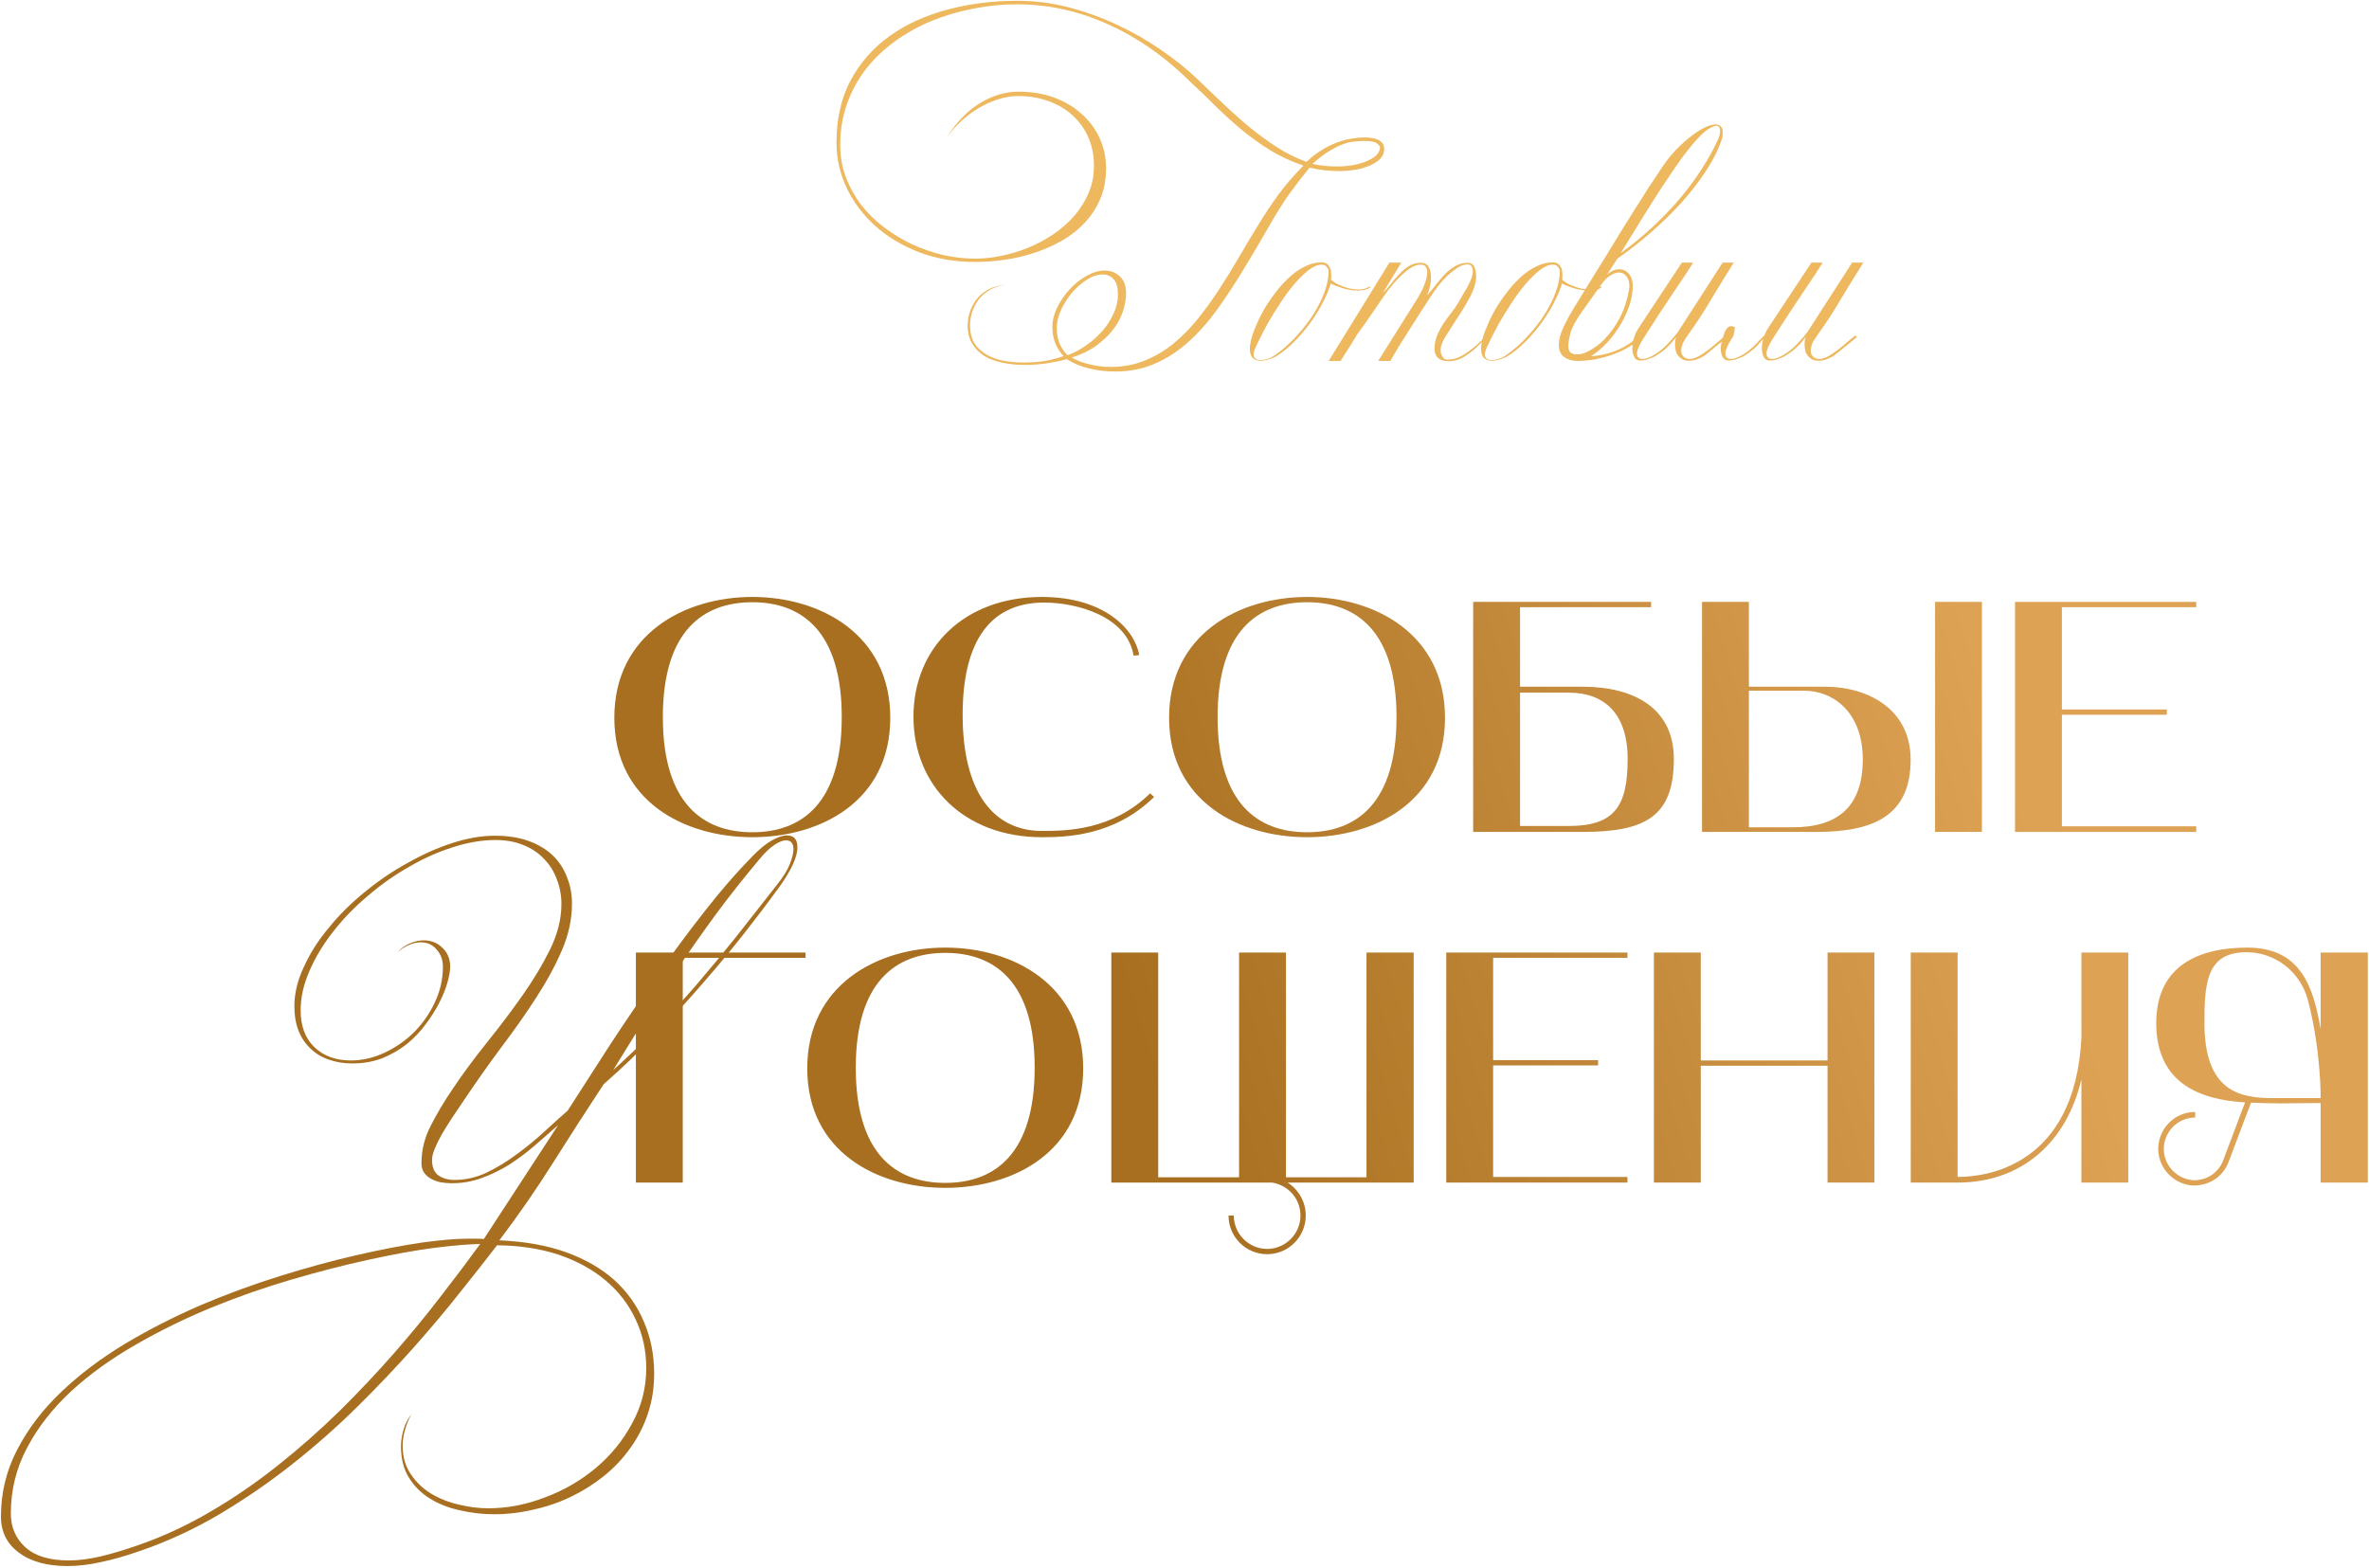 <?xml version="1.0" encoding="UTF-8"?> <svg xmlns="http://www.w3.org/2000/svg" width="689" height="456" viewBox="0 0 689 456" fill="none"> <path d="M178.672 208.784C178.672 184.592 198.928 173.648 218.8 173.648C238.672 173.648 258.928 184.592 258.928 208.784C258.928 233.072 238.672 243.536 218.8 243.536C199.024 243.536 178.672 233.072 178.672 208.784ZM218.8 175.184C204.4 175.184 192.784 183.632 192.784 208.592C192.784 233.648 204.4 242.096 218.8 242.096C233.2 242.096 244.816 233.648 244.816 208.592C244.816 183.632 233.2 175.184 218.8 175.184Z" fill="url(#paint0_linear_454_113)"></path> <path d="M303.016 243.536C280.456 243.536 265.672 228.56 265.672 208.496C265.672 188.432 280.456 173.648 303.016 173.648C321.064 173.648 329.992 182.96 331.336 190.544L329.704 190.736C327.784 179.12 312.904 175.28 303.688 175.28C286.792 175.28 279.976 188.24 279.976 207.92C279.976 230.096 288.712 241.712 303.016 241.712C310.024 241.712 323.464 241.616 334.504 230.768L335.656 231.824C324.136 243.152 310.216 243.536 303.016 243.536Z" fill="url(#paint1_linear_454_113)"></path> <path d="M340.016 208.784C340.016 184.592 360.272 173.648 380.144 173.648C400.016 173.648 420.272 184.592 420.272 208.784C420.272 233.072 400.016 243.536 380.144 243.536C360.368 243.536 340.016 233.072 340.016 208.784ZM380.144 175.184C365.744 175.184 354.128 183.632 354.128 208.592C354.128 233.648 365.744 242.096 380.144 242.096C394.544 242.096 406.16 233.648 406.16 208.592C406.16 183.632 394.544 175.184 380.144 175.184Z" fill="url(#paint2_linear_454_113)"></path> <path d="M428.456 242V175.088H480.2V176.624H442.088V199.76H460.328C475.208 199.76 486.824 206 486.824 220.784C486.824 237.488 478.568 242 460.328 242H428.456ZM442.088 240.272H456.296C469.64 240.272 473.384 234.416 473.384 220.784C473.384 207.248 466.28 201.488 456.296 201.488H442.088V240.272Z" fill="url(#paint3_linear_454_113)"></path> <path d="M495.018 242V175.088H508.65V199.76H530.826C543.018 199.76 555.69 206.096 555.69 220.976C555.69 237.584 544.458 242 528.234 242C517.194 242 506.154 242 495.018 242ZM508.65 240.656H521.418C534.762 240.656 541.77 234.416 541.77 220.88C541.77 207.248 533.226 200.912 524.682 200.912H508.65V240.656ZM576.426 242H562.794V175.088H576.426V242Z" fill="url(#paint4_linear_454_113)"></path> <path d="M586.049 242V175.088H638.753V176.624H599.681V206.384H630.209V207.92H599.681V240.368H638.753V242H586.049Z" fill="url(#paint5_linear_454_113)"></path> <path d="M231.921 246.464C231.921 249.28 230.129 253.184 226.545 258.176C223.665 262.144 220.369 266.496 216.657 271.232C213.009 275.904 209.009 280.736 204.657 285.728C200.369 290.72 195.761 295.744 190.833 300.8C185.969 305.856 180.881 310.72 175.569 315.392C170.513 323.072 165.585 330.72 160.785 338.336C155.985 345.952 150.801 353.44 145.233 360.8C152.593 361.12 159.057 362.272 164.625 364.256C170.257 366.304 174.961 369.024 178.737 372.416C182.513 375.872 185.361 379.904 187.281 384.512C189.265 389.12 190.257 394.144 190.257 399.584C190.257 403.744 189.649 407.616 188.433 411.2C187.217 414.848 185.521 418.176 183.345 421.184C181.169 424.256 178.609 426.976 175.665 429.344C172.721 431.712 169.521 433.728 166.065 435.392C162.609 437.056 158.961 438.304 155.121 439.136C151.345 440.032 147.537 440.48 143.697 440.48C140.305 440.48 136.977 440.096 133.713 439.328C130.449 438.624 127.537 437.472 124.977 435.872C122.481 434.336 120.465 432.32 118.929 429.824C117.393 427.328 116.625 424.32 116.625 420.8C116.625 419.136 116.881 417.472 117.393 415.808C117.841 414.208 118.609 412.736 119.697 411.392C118.801 412.928 118.161 414.464 117.777 416C117.329 417.536 117.105 419.04 117.105 420.512C117.105 423.776 117.905 426.56 119.505 428.864C121.041 431.168 123.025 433.056 125.457 434.528C127.953 436 130.641 437.056 133.521 437.696C136.465 438.4 139.281 438.752 141.969 438.752C147.537 438.752 153.041 437.696 158.481 435.584C163.985 433.536 168.913 430.688 173.265 427.04C177.617 423.392 181.137 419.072 183.825 414.08C186.577 409.088 187.953 403.712 187.953 397.952C187.953 392.768 186.897 388 184.785 383.648C182.737 379.296 179.793 375.52 175.953 372.32C172.177 369.184 167.633 366.72 162.321 364.928C157.009 363.2 151.089 362.304 144.561 362.24C141.617 366.08 138.097 370.56 134.001 375.68C129.969 380.8 125.457 386.176 120.465 391.808C115.409 397.504 109.937 403.264 104.049 409.088C98.097 414.976 91.761 420.576 85.041 425.888C78.321 431.2 71.249 436.064 63.825 440.48C56.337 444.896 48.561 448.48 40.497 451.232C36.465 452.64 32.753 453.696 29.361 454.4C25.905 455.168 22.673 455.552 19.665 455.552C13.649 455.552 8.913 454.24 5.457 451.616C2.001 449.056 0.273 445.568 0.273 441.152C0.273 434.176 1.873 427.648 5.073 421.568C8.209 415.552 12.465 409.984 17.841 404.864C23.153 399.808 29.297 395.168 36.273 390.944C43.249 386.784 50.577 383.04 58.257 379.712C65.937 376.448 73.681 373.6 81.489 371.168C89.297 368.736 96.689 366.72 103.665 365.12C110.641 363.52 116.945 362.304 122.577 361.472C128.209 360.704 132.689 360.32 136.017 360.32C136.849 360.32 137.649 360.32 138.417 360.32C139.185 360.32 139.953 360.352 140.721 360.416L162.321 327.296C160.145 329.216 157.873 331.2 155.505 333.248C153.201 335.232 150.769 337.056 148.209 338.72C145.649 340.32 142.961 341.632 140.145 342.656C137.393 343.68 134.481 344.192 131.409 344.192C130.257 344.192 129.137 344.096 128.049 343.904C127.025 343.648 126.097 343.296 125.265 342.848C124.497 342.4 123.857 341.824 123.345 341.12C122.833 340.352 122.577 339.456 122.577 338.432C122.577 334.592 123.473 330.944 125.265 327.488C127.057 323.968 129.169 320.416 131.601 316.832C134.609 312.352 137.937 307.84 141.585 303.296C145.297 298.688 148.753 294.112 151.953 289.568C155.153 285.024 157.841 280.544 160.017 276.128C162.193 271.648 163.281 267.264 163.281 262.976C163.281 260.416 162.833 258.016 161.937 255.776C161.105 253.472 159.857 251.488 158.193 249.824C156.593 248.096 154.577 246.752 152.145 245.792C149.777 244.832 147.089 244.352 144.081 244.352C140.177 244.352 136.049 245.056 131.697 246.464C127.409 247.808 123.185 249.696 119.025 252.128C114.801 254.496 110.801 257.312 107.025 260.576C103.185 263.776 99.825 267.232 96.945 270.944C94.065 274.592 91.761 278.4 90.033 282.368C88.305 286.272 87.441 290.112 87.441 293.888C87.441 298.496 88.785 302.08 91.473 304.64C94.161 307.2 97.681 308.48 102.033 308.48C105.297 308.48 108.529 307.744 111.729 306.272C114.929 304.8 117.809 302.816 120.369 300.32C122.865 297.824 124.881 294.944 126.417 291.68C128.017 288.352 128.817 284.864 128.817 281.216C128.817 279.232 128.209 277.568 126.993 276.224C125.841 274.816 124.305 274.112 122.385 274.112C120.209 274.112 117.937 275.072 115.569 276.992C116.849 275.712 118.161 274.816 119.505 274.304C120.785 273.792 122.033 273.536 123.249 273.536C125.425 273.536 127.249 274.272 128.721 275.744C130.193 277.152 130.929 278.976 130.929 281.216C130.929 282.368 130.673 283.872 130.161 285.728C129.649 287.584 128.849 289.568 127.761 291.68C126.737 293.728 125.425 295.808 123.825 297.92C122.289 300.032 120.465 301.952 118.353 303.68C116.241 305.344 113.873 306.72 111.249 307.808C108.561 308.832 105.649 309.344 102.513 309.344C100.081 309.344 97.841 308.992 95.793 308.288C93.681 307.584 91.889 306.528 90.417 305.12C88.881 303.712 87.697 301.984 86.865 299.936C86.033 297.824 85.617 295.424 85.617 292.736C85.617 288.96 86.545 285.12 88.401 281.216C90.193 277.248 92.625 273.44 95.697 269.792C98.705 266.08 102.193 262.624 106.161 259.424C110.129 256.16 114.289 253.344 118.641 250.976C122.929 248.544 127.249 246.624 131.601 245.216C135.953 243.808 140.049 243.104 143.889 243.104C147.665 243.104 150.961 243.616 153.777 244.64C156.593 245.664 158.929 247.072 160.785 248.864C162.641 250.656 164.017 252.768 164.913 255.2C165.873 257.568 166.353 260.128 166.353 262.88C166.353 267.36 165.393 271.84 163.473 276.32C161.553 280.8 159.057 285.408 155.985 290.144C152.977 294.816 149.585 299.648 145.809 304.64C142.097 309.632 138.417 314.848 134.769 320.288C133.617 321.952 132.497 323.616 131.409 325.28C130.321 326.944 129.329 328.544 128.433 330.08C127.601 331.552 126.929 332.928 126.417 334.208C125.905 335.488 125.649 336.544 125.649 337.376C125.649 339.488 126.257 340.992 127.473 341.888C128.753 342.784 130.353 343.232 132.273 343.232C135.409 343.232 138.481 342.528 141.489 341.12C144.561 339.648 147.505 337.856 150.321 335.744C153.201 333.632 155.889 331.424 158.385 329.12C160.881 326.816 163.121 324.8 165.105 323.072C168.945 317.056 173.041 310.688 177.393 303.968C181.809 297.248 186.321 290.592 190.929 284C195.537 277.408 200.209 271.104 204.945 265.088C209.681 259.008 214.321 253.664 218.865 249.056C220.913 246.944 222.801 245.408 224.529 244.448C226.257 243.488 227.697 243.008 228.849 243.008C230.897 243.008 231.921 244.16 231.921 246.464ZM230.769 247.04C230.769 245.312 230.033 244.448 228.561 244.448C227.665 244.448 226.545 244.896 225.201 245.792C223.857 246.688 222.449 248.032 220.977 249.824C216.561 255.072 212.401 260.32 208.497 265.568C204.657 270.816 200.977 276.032 197.457 281.216C194.001 286.4 190.673 291.52 187.473 296.576C184.337 301.568 181.297 306.464 178.353 311.264C182.641 307.424 186.769 303.456 190.737 299.36C194.705 295.264 198.609 291.008 202.449 286.592C206.289 282.112 210.129 277.472 213.969 272.672C217.809 267.808 221.777 262.752 225.873 257.504C227.729 255.2 229.009 253.152 229.713 251.36C230.417 249.568 230.769 248.128 230.769 247.04ZM139.665 361.856C136.337 361.92 131.825 362.304 126.129 363.008C120.433 363.776 114.097 364.928 107.121 366.464C100.081 368 92.625 369.92 84.753 372.224C76.881 374.528 69.105 377.248 61.425 380.384C53.681 383.584 46.321 387.2 39.345 391.232C32.305 395.264 26.097 399.744 20.721 404.672C15.345 409.664 11.089 415.104 7.953 420.992C4.753 426.944 3.153 433.376 3.153 440.288C3.153 444.256 4.561 447.52 7.377 450.08C10.193 452.64 14.417 453.92 20.049 453.92C22.801 453.92 25.841 453.536 29.169 452.768C32.433 452 36.081 450.912 40.113 449.504C47.345 447.008 54.385 443.744 61.233 439.712C68.017 435.744 74.545 431.264 80.817 426.272C87.025 421.344 92.977 416.096 98.673 410.528C104.305 404.96 109.617 399.328 114.609 393.632C119.537 388 124.081 382.464 128.241 377.024C132.465 371.584 136.273 366.528 139.665 361.856Z" fill="url(#paint6_linear_454_113)"></path> <path d="M234.284 277.088V278.624H198.572V344H184.94V277.088H234.284Z" fill="url(#paint7_linear_454_113)"></path> <path d="M234.781 310.784C234.781 286.592 255.037 275.648 274.909 275.648C294.781 275.648 315.037 286.592 315.037 310.784C315.037 335.072 294.781 345.536 274.909 345.536C255.133 345.536 234.781 335.072 234.781 310.784ZM274.909 277.184C260.509 277.184 248.893 285.632 248.893 310.592C248.893 335.648 260.509 344.096 274.909 344.096C289.309 344.096 300.925 335.648 300.925 310.592C300.925 285.632 289.309 277.184 274.909 277.184Z" fill="url(#paint8_linear_454_113)"></path> <path d="M323.221 344V277.088H336.853V342.464H360.373V277.088H374.005V342.464H397.429V277.088H411.157V344H374.485C377.653 346.016 379.765 349.568 379.765 353.6C379.765 359.744 374.773 364.832 368.533 364.832C362.293 364.832 357.301 359.744 357.301 353.6H358.837C358.837 358.88 363.157 363.296 368.533 363.296C373.909 363.296 378.229 358.88 378.229 353.6C378.229 348.704 374.677 344.768 369.973 344H323.221Z" fill="url(#paint9_linear_454_113)"></path> <path d="M420.627 344V277.088H473.331V278.624H434.259V308.384H464.787V309.92H434.259V342.368H473.331V344H420.627Z" fill="url(#paint10_linear_454_113)"></path> <path d="M481.025 277.088H494.657V308.48H531.521V277.088H545.153V344H531.521V310.016H494.657V344H481.025V277.088Z" fill="url(#paint11_linear_454_113)"></path> <path d="M555.721 344V277.088H569.353V342.368C577.705 342.368 603.433 339.2 605.353 301.952V277.088H618.985V344H605.353V313.952C601.225 331.904 588.265 344 569.353 344H555.721Z" fill="url(#paint12_linear_454_113)"></path> <path d="M661.109 319.424H674.933C674.933 319.424 675.125 305.984 671.285 291.104C669.173 282.848 661.877 276.992 653.333 276.992C641.621 276.992 641.141 286.208 641.141 297.632C641.141 317.792 651.797 319.424 661.109 319.424ZM674.933 299.36V277.088H688.661V344H674.933V320.864C671.093 320.864 667.253 320.96 663.317 320.96C660.437 320.96 657.557 320.864 654.677 320.768L648.149 338.048C646.421 342.464 642.485 344.864 637.877 344.864C632.405 344.576 627.893 340.064 627.701 334.592C627.509 328.544 632.309 323.456 638.453 323.456V325.088C633.269 325.088 629.141 329.408 629.333 334.592C629.525 339.2 633.269 343.04 637.973 343.328C641.909 343.328 645.173 341.216 646.613 337.472L652.949 320.672C639.413 319.904 627.125 314.816 627.125 297.632C627.125 280.928 639.413 275.648 653.621 275.648C668.981 275.648 672.821 286.784 674.933 299.36Z" fill="url(#paint13_linear_454_113)"></path> <path d="M380.885 48.744C378.624 51.518 376.576 54.184 374.741 56.744C372.949 59.304 370.901 62.611 368.597 66.664C366.293 70.675 363.947 74.643 361.557 78.568C359.211 82.451 356.757 86.184 354.197 89.768C351.68 93.31 348.928 96.446 345.941 99.176C342.997 101.907 339.755 104.062 336.213 105.64C332.672 107.262 328.704 108.072 324.309 108.072C321.664 108.072 319.147 107.774 316.757 107.176C314.368 106.622 312.213 105.726 310.293 104.488C308.331 105 306.347 105.406 304.341 105.704C302.379 106.003 300.245 106.152 297.941 106.152C295.723 106.152 293.611 105.939 291.605 105.512C289.6 105.128 287.851 104.488 286.357 103.592C284.864 102.654 283.669 101.459 282.773 100.008C281.877 98.558 281.429 96.787 281.429 94.696C281.429 93.246 281.685 91.816 282.197 90.408C282.709 89 283.435 87.742 284.373 86.632C285.355 85.523 286.549 84.627 287.957 83.944C289.365 83.262 290.987 82.899 292.821 82.856C291.157 82.942 289.664 83.347 288.341 84.072C287.019 84.755 285.888 85.651 284.949 86.76C284.053 87.827 283.349 89.064 282.837 90.472C282.368 91.838 282.133 93.224 282.133 94.632C282.133 96.638 282.539 98.344 283.349 99.752C284.203 101.118 285.355 102.227 286.805 103.08C288.256 103.934 289.92 104.552 291.797 104.936C293.675 105.278 295.68 105.448 297.813 105.448C300.117 105.448 302.165 105.299 303.957 105C305.792 104.659 307.584 104.19 309.333 103.592C308.395 102.611 307.605 101.395 306.965 99.944C306.368 98.494 306.069 96.872 306.069 95.08C306.069 93.246 306.539 91.368 307.477 89.448C308.459 87.486 309.675 85.715 311.125 84.136C312.619 82.515 314.261 81.214 316.053 80.232C317.845 79.208 319.573 78.696 321.237 78.696C322.987 78.696 324.459 79.251 325.653 80.36C326.891 81.47 327.509 83.155 327.509 85.416C327.509 86.782 327.253 88.339 326.741 90.088C326.272 91.795 325.419 93.523 324.181 95.272C322.987 96.979 321.365 98.622 319.317 100.2C317.312 101.736 314.773 103.016 311.701 104.04C313.536 105.022 315.413 105.704 317.333 106.088C319.253 106.515 321.173 106.728 323.093 106.728C326.592 106.728 329.835 106.131 332.821 104.936C335.808 103.742 338.581 102.12 341.141 100.072C343.701 97.982 346.091 95.571 348.309 92.84C350.528 90.067 352.64 87.144 354.645 84.072C356.651 81 358.592 77.843 360.469 74.6C362.347 71.358 364.224 68.222 366.101 65.192C367.979 62.12 369.899 59.24 371.861 56.552C373.824 53.864 376.235 51.07 379.093 48.168C375.424 46.931 372.096 45.374 369.109 43.496C366.123 41.619 363.349 39.614 360.789 37.48C358.229 35.304 355.819 33.107 353.557 30.888C351.339 28.627 349.12 26.494 346.901 24.488C339.349 16.894 331.243 11.134 322.581 7.208C313.92 3.24 305.003 1.256 295.829 1.256C291.477 1.256 287.189 1.683 282.965 2.536C278.741 3.347 274.709 4.542 270.869 6.12C267.072 7.699 263.552 9.662 260.309 12.008C257.067 14.355 254.251 17.043 251.861 20.072C249.515 23.102 247.68 26.472 246.357 30.184C245.035 33.896 244.373 37.907 244.373 42.216C244.373 45.544 244.928 48.68 246.037 51.624C247.147 54.526 248.64 57.214 250.517 59.688C252.437 62.12 254.677 64.296 257.237 66.216C259.797 68.136 262.528 69.779 265.429 71.144C268.373 72.467 271.381 73.491 274.453 74.216C277.568 74.899 280.64 75.24 283.669 75.24C286.101 75.24 288.64 74.963 291.285 74.408C293.973 73.854 296.576 73.064 299.093 72.04C301.653 70.974 304.085 69.672 306.389 68.136C308.693 66.558 310.72 64.766 312.469 62.76C314.219 60.755 315.605 58.536 316.629 56.104C317.653 53.672 318.165 51.027 318.165 48.168C318.165 45.224 317.632 42.515 316.565 40.04C315.499 37.566 313.984 35.432 312.021 33.64C310.101 31.848 307.797 30.462 305.109 29.48C302.421 28.456 299.456 27.944 296.213 27.944C294.208 27.944 292.224 28.264 290.261 28.904C288.341 29.502 286.485 30.334 284.693 31.4C282.901 32.467 281.216 33.726 279.637 35.176C278.059 36.627 276.672 38.184 275.477 39.848C276.757 37.758 278.187 35.902 279.765 34.28C281.344 32.616 283.029 31.23 284.821 30.12C286.613 29.011 288.469 28.158 290.389 27.56C292.309 26.963 294.229 26.664 296.149 26.664C300.075 26.664 303.616 27.262 306.773 28.456C309.931 29.651 312.597 31.272 314.773 33.32C316.992 35.326 318.699 37.672 319.893 40.36C321.088 43.048 321.685 45.907 321.685 48.936C321.685 52.222 321.131 55.187 320.021 57.832C318.912 60.435 317.397 62.76 315.477 64.808C313.6 66.814 311.403 68.542 308.885 69.992C306.411 71.4 303.765 72.574 300.949 73.512C298.133 74.451 295.232 75.134 292.245 75.56C289.301 75.987 286.443 76.2 283.669 76.2C277.739 76.2 272.299 75.262 267.349 73.384C262.4 71.464 258.133 68.904 254.549 65.704C251.008 62.504 248.235 58.814 246.229 54.632C244.267 50.451 243.285 46.078 243.285 41.512C243.285 34.515 244.672 28.435 247.445 23.272C250.261 18.11 254.059 13.822 258.837 10.408C263.659 6.995 269.248 4.456 275.605 2.792C281.963 1.086 288.704 0.232 295.829 0.232C300.949 0.232 305.963 0.872 310.869 2.152C315.819 3.432 320.533 5.139 325.013 7.272C329.493 9.363 333.675 11.752 337.557 14.44C341.44 17.086 344.875 19.816 347.861 22.632C350.379 25.022 352.896 27.432 355.413 29.864C357.973 32.296 360.576 34.622 363.221 36.84C365.867 39.016 368.576 41 371.349 42.792C374.123 44.584 377.003 46.014 379.989 47.08C381.568 45.587 383.125 44.392 384.661 43.496C386.24 42.558 387.755 41.832 389.205 41.32C390.656 40.808 392.021 40.467 393.301 40.296C394.581 40.083 395.755 39.976 396.821 39.976C397.376 39.976 397.995 40.019 398.677 40.104C399.36 40.19 399.979 40.339 400.533 40.552C401.131 40.766 401.621 41.107 402.005 41.576C402.389 42.003 402.581 42.558 402.581 43.24C402.581 44.478 402.133 45.523 401.237 46.376C400.341 47.187 399.232 47.848 397.909 48.36C396.629 48.872 395.243 49.235 393.749 49.448C392.256 49.662 390.933 49.768 389.781 49.768C388.459 49.768 387.072 49.704 385.621 49.576C384.171 49.448 382.592 49.171 380.885 48.744ZM401.365 42.856C401.365 42.558 401.067 42.174 400.469 41.704C399.872 41.235 398.677 41 396.885 41C395.861 41 394.816 41.064 393.749 41.192C392.725 41.278 391.616 41.555 390.421 42.024C389.269 42.451 387.968 43.112 386.517 44.008C385.109 44.862 383.509 46.078 381.717 47.656C382.955 47.955 384.256 48.168 385.621 48.296C386.987 48.382 388.16 48.424 389.141 48.424C390.421 48.424 391.765 48.318 393.173 48.104C394.624 47.848 395.947 47.486 397.141 47.016C398.379 46.547 399.381 45.971 400.149 45.288C400.96 44.563 401.365 43.752 401.365 42.856ZM325.141 85.672C325.141 83.624 324.736 82.152 323.925 81.256C323.115 80.318 322.027 79.848 320.661 79.848C319.168 79.848 317.632 80.36 316.053 81.384C314.517 82.366 313.088 83.624 311.765 85.16C310.485 86.696 309.419 88.382 308.565 90.216C307.755 92.051 307.349 93.779 307.349 95.4C307.349 97.192 307.648 98.771 308.245 100.136C308.885 101.459 309.632 102.526 310.485 103.336C312.363 102.654 314.176 101.694 315.925 100.456C317.675 99.219 319.232 97.832 320.597 96.296C321.963 94.718 323.051 93.032 323.861 91.24C324.715 89.406 325.141 87.55 325.141 85.672Z" fill="#EDB85E"></path> <path d="M398.51 83.624C397.87 84.051 397.188 84.307 396.462 84.392C395.737 84.478 395.332 84.52 395.246 84.52C393.71 84.52 392.174 84.307 390.638 83.88C389.145 83.411 387.95 82.942 387.054 82.472C386.585 84.051 385.838 85.843 384.814 87.848C383.833 89.811 382.617 91.795 381.166 93.8C379.758 95.763 378.158 97.64 376.366 99.432C374.617 101.224 372.761 102.696 370.798 103.848C369.22 104.574 367.833 104.936 366.638 104.936C364.548 104.936 363.502 103.763 363.502 101.416C363.502 100.606 363.673 99.56 364.014 98.28C364.398 96.958 364.953 95.486 365.678 93.864C366.404 92.243 367.257 90.622 368.238 89C369.262 87.379 370.372 85.822 371.566 84.328C372.804 82.792 374.105 81.427 375.47 80.232C376.836 79.038 378.265 78.099 379.758 77.416C381.252 76.691 382.766 76.328 384.302 76.328C385.156 76.328 385.774 76.542 386.158 76.968C386.542 77.395 386.841 77.907 387.054 78.504C387.054 78.718 387.076 79.016 387.118 79.4C387.161 79.784 387.182 80.147 387.182 80.488C387.182 80.787 387.14 81.064 387.054 81.32C387.182 81.406 387.481 81.64 387.95 82.024C388.462 82.408 389.017 82.707 389.614 82.92C390.681 83.39 391.684 83.731 392.622 83.944C393.561 84.115 394.436 84.2 395.246 84.2C395.972 84.2 396.633 84.094 397.23 83.88C397.828 83.624 398.254 83.411 398.51 83.24V83.624ZM386.414 78.952C386.414 78.44 386.222 77.992 385.838 77.608C385.497 77.182 385.028 76.968 384.43 76.968C383.236 76.968 381.934 77.523 380.526 78.632C379.161 79.699 377.774 81.064 376.366 82.728C374.958 84.392 373.593 86.248 372.27 88.296C370.948 90.302 369.753 92.243 368.686 94.12C367.662 95.998 366.788 97.683 366.062 99.176C365.337 100.627 364.889 101.651 364.718 102.248C364.633 102.59 364.59 102.846 364.59 103.016C364.59 104.168 365.273 104.744 366.638 104.744C367.236 104.744 367.897 104.638 368.622 104.424C369.39 104.168 370.201 103.742 371.054 103.144C373.145 101.651 375.108 99.902 376.942 97.896C378.82 95.891 380.462 93.8 381.87 91.624C383.278 89.406 384.388 87.208 385.198 85.032C386.009 82.856 386.414 80.83 386.414 78.952Z" fill="#EDB85E"></path> <path d="M435.717 94.312C434.821 95.208 433.839 96.275 432.773 97.512C431.749 98.75 430.639 99.923 429.445 101.032C428.25 102.142 426.97 103.102 425.605 103.912C424.282 104.68 422.874 105.064 421.381 105.064C418.607 105.064 417.221 103.827 417.221 101.352C417.221 100.03 417.477 98.771 417.989 97.576C418.501 96.339 419.119 95.166 419.845 94.056C420.613 92.947 421.381 91.902 422.149 90.92C422.959 89.896 423.621 88.936 424.133 88.04C424.517 87.358 424.943 86.611 425.413 85.8C425.925 84.99 426.394 84.2 426.821 83.432C427.247 82.622 427.61 81.832 427.909 81.064C428.207 80.296 428.357 79.592 428.357 78.952C428.357 78.355 428.229 77.864 427.973 77.48C427.759 77.096 427.354 76.904 426.757 76.904C425.861 76.904 424.922 77.224 423.941 77.864C422.959 78.504 421.978 79.272 420.997 80.168C420.058 81.064 419.183 82.024 418.373 83.048C417.605 84.072 416.965 84.968 416.453 85.736C415.429 87.315 414.362 88.958 413.253 90.664C412.143 92.371 411.055 94.078 409.989 95.784C408.922 97.448 407.898 99.07 406.917 100.648C405.978 102.227 405.125 103.678 404.357 105H400.837L412.485 86.44C412.741 86.014 413.018 85.502 413.317 84.904C413.658 84.307 413.957 83.667 414.213 82.984C414.469 82.302 414.682 81.64 414.853 81C415.023 80.318 415.109 79.699 415.109 79.144C415.109 78.504 414.959 77.992 414.661 77.608C414.405 77.182 413.914 76.968 413.189 76.968C412.25 76.968 411.247 77.31 410.181 77.992C409.157 78.675 408.111 79.55 407.045 80.616C405.978 81.683 404.933 82.878 403.909 84.2C402.927 85.523 401.989 86.846 401.093 88.168C400.197 89.448 399.365 90.664 398.597 91.816C397.829 92.968 397.189 93.886 396.677 94.568C395.909 95.592 395.247 96.51 394.693 97.32C394.181 98.131 393.69 98.942 393.221 99.752C392.751 100.52 392.239 101.331 391.685 102.184C391.173 103.038 390.575 103.976 389.893 105H386.437L404.101 76.392H407.557L402.181 85.224C403.034 84.414 403.845 83.496 404.613 82.472C405.423 81.448 406.255 80.488 407.109 79.592C407.962 78.696 408.879 77.95 409.861 77.352C410.842 76.755 411.973 76.456 413.253 76.456C414.362 76.456 415.13 76.883 415.557 77.736C415.983 78.547 416.197 79.507 416.197 80.616C416.197 81.598 416.069 82.579 415.813 83.56C415.599 84.542 415.343 85.331 415.045 85.928C416.026 84.819 416.943 83.71 417.797 82.6C418.693 81.448 419.589 80.424 420.485 79.528C421.381 78.632 422.341 77.907 423.365 77.352C424.389 76.755 425.562 76.456 426.885 76.456C427.695 76.456 428.271 76.734 428.613 77.288C428.954 77.843 429.167 78.547 429.253 79.4L429.317 80.168C429.317 82.003 428.783 83.966 427.717 86.056C426.65 88.104 425.455 90.11 424.133 92.072C422.853 94.035 421.679 95.87 420.613 97.576C419.546 99.24 419.013 100.584 419.013 101.608C419.013 101.736 419.013 101.971 419.013 102.312C419.055 102.611 419.141 102.931 419.269 103.272C419.439 103.614 419.653 103.934 419.909 104.232C420.207 104.488 420.613 104.616 421.125 104.616C422.533 104.616 423.941 104.211 425.349 103.4C426.757 102.547 428.101 101.566 429.381 100.456C430.661 99.304 431.834 98.152 432.901 97C433.967 95.806 434.842 94.846 435.525 94.12L435.717 94.312Z" fill="#EDB85E"></path> <path d="M465.76 83.624C465.12 84.051 464.438 84.307 463.712 84.392C462.987 84.478 462.582 84.52 462.496 84.52C460.96 84.52 459.424 84.307 457.888 83.88C456.395 83.411 455.2 82.942 454.304 82.472C453.835 84.051 453.088 85.843 452.064 87.848C451.083 89.811 449.867 91.795 448.416 93.8C447.008 95.763 445.408 97.64 443.616 99.432C441.867 101.224 440.011 102.696 438.048 103.848C436.47 104.574 435.083 104.936 433.888 104.936C431.798 104.936 430.752 103.763 430.752 101.416C430.752 100.606 430.923 99.56 431.264 98.28C431.648 96.958 432.203 95.486 432.928 93.864C433.654 92.243 434.507 90.622 435.488 89C436.512 87.379 437.622 85.822 438.816 84.328C440.054 82.792 441.355 81.427 442.72 80.232C444.086 79.038 445.515 78.099 447.008 77.416C448.502 76.691 450.016 76.328 451.552 76.328C452.406 76.328 453.024 76.542 453.408 76.968C453.792 77.395 454.091 77.907 454.304 78.504C454.304 78.718 454.326 79.016 454.368 79.4C454.411 79.784 454.432 80.147 454.432 80.488C454.432 80.787 454.39 81.064 454.304 81.32C454.432 81.406 454.731 81.64 455.2 82.024C455.712 82.408 456.267 82.707 456.864 82.92C457.931 83.39 458.934 83.731 459.872 83.944C460.811 84.115 461.686 84.2 462.496 84.2C463.222 84.2 463.883 84.094 464.48 83.88C465.078 83.624 465.504 83.411 465.76 83.24V83.624ZM453.664 78.952C453.664 78.44 453.472 77.992 453.088 77.608C452.747 77.182 452.278 76.968 451.68 76.968C450.486 76.968 449.184 77.523 447.776 78.632C446.411 79.699 445.024 81.064 443.616 82.728C442.208 84.392 440.843 86.248 439.52 88.296C438.198 90.302 437.003 92.243 435.936 94.12C434.912 95.998 434.038 97.683 433.312 99.176C432.587 100.627 432.139 101.651 431.968 102.248C431.883 102.59 431.84 102.846 431.84 103.016C431.84 104.168 432.523 104.744 433.888 104.744C434.486 104.744 435.147 104.638 435.872 104.424C436.64 104.168 437.451 103.742 438.304 103.144C440.395 101.651 442.358 99.902 444.192 97.896C446.07 95.891 447.712 93.8 449.12 91.624C450.528 89.406 451.638 87.208 452.448 85.032C453.259 82.856 453.664 80.83 453.664 78.952Z" fill="#EDB85E"></path> <path d="M501.047 38.504C501.047 38.846 501.025 39.208 500.983 39.592C500.94 39.934 500.833 40.339 500.663 40.808C499.681 43.71 498.145 46.739 496.055 49.896C494.007 53.011 491.617 56.083 488.887 59.112C486.156 62.099 483.191 64.979 479.991 67.752C476.791 70.526 473.591 73.022 470.391 75.24L467.383 79.912C467.98 79.358 468.577 78.952 469.175 78.696C469.772 78.44 470.369 78.312 470.967 78.312C472.076 78.312 472.993 78.76 473.719 79.656C474.487 80.51 474.871 81.726 474.871 83.304C474.871 84.926 474.572 86.696 473.975 88.616C473.377 90.494 472.524 92.371 471.415 94.248C470.348 96.083 469.068 97.832 467.575 99.496C466.081 101.118 464.46 102.504 462.711 103.656C465.697 103.4 468.343 102.76 470.647 101.736C472.951 100.712 474.892 99.411 476.471 97.832L476.919 98.28C476.108 99.304 474.999 100.222 473.591 101.032C472.183 101.843 470.647 102.547 468.983 103.144C467.319 103.742 465.591 104.211 463.799 104.552C462.007 104.851 460.321 105 458.743 105C457.335 105 456.076 104.638 454.967 103.912C453.9 103.144 453.367 101.95 453.367 100.328C453.367 98.92 453.772 97.299 454.583 95.464C455.436 93.587 456.609 91.432 458.103 89C460.023 85.886 461.772 83.048 463.351 80.488C464.972 77.886 466.465 75.475 467.831 73.256C469.196 70.995 470.497 68.862 471.735 66.856C473.015 64.808 474.273 62.803 475.511 60.84C476.748 58.835 478.028 56.808 479.351 54.76C480.716 52.712 482.167 50.536 483.703 48.232C484.855 46.526 486.135 44.947 487.543 43.496C488.951 42.046 490.337 40.787 491.703 39.72C493.111 38.611 494.433 37.758 495.671 37.16C496.951 36.52 498.039 36.2 498.935 36.2C499.575 36.2 500.087 36.392 500.471 36.776C500.855 37.118 501.047 37.694 501.047 38.504ZM500.279 37.992C500.279 37.608 500.193 37.288 500.023 37.032C499.895 36.734 499.639 36.584 499.255 36.584C498.785 36.584 498.103 36.84 497.207 37.352C496.311 37.822 495.223 38.739 493.943 40.104C492.62 41.512 491.233 43.176 489.783 45.096C488.375 47.016 486.945 49.064 485.495 51.24C484.044 53.374 482.615 55.55 481.207 57.768C479.799 59.987 478.476 62.099 477.239 64.104C476.001 66.11 474.871 67.944 473.847 69.608C472.823 71.272 471.991 72.616 471.351 73.64C474.935 71.038 478.22 68.328 481.207 65.512C484.193 62.654 486.86 59.816 489.207 57C491.553 54.142 493.601 51.304 495.351 48.488C497.143 45.672 498.615 42.963 499.767 40.36C500.108 39.55 500.279 38.76 500.279 37.992ZM473.911 83.432C473.911 82.11 473.612 81.086 473.015 80.36C472.46 79.635 471.735 79.272 470.839 79.272C470.113 79.272 469.303 79.55 468.407 80.104C467.511 80.616 466.636 81.47 465.783 82.664L460.151 90.6C458.359 93.118 457.228 95.208 456.759 96.872C456.332 98.536 456.119 99.774 456.119 100.584C456.119 101.566 456.353 102.227 456.823 102.568C457.292 102.91 457.889 103.08 458.615 103.08C459.724 103.08 460.791 102.803 461.815 102.248C463.649 101.31 465.271 100.115 466.679 98.664C468.087 97.171 469.281 95.592 470.263 93.928C471.287 92.222 472.097 90.472 472.695 88.68C473.292 86.846 473.697 85.096 473.911 83.432Z" fill="#EDB85E"></path> <path d="M504.259 76.392C502.041 79.891 499.886 83.39 497.795 86.888C495.747 90.387 493.486 93.864 491.011 97.32C490.201 98.43 489.646 99.347 489.347 100.072C489.091 100.798 488.963 101.459 488.963 102.056C488.963 102.398 489.027 102.76 489.155 103.144C489.71 103.998 490.457 104.424 491.395 104.424C492.505 104.424 493.763 103.934 495.171 102.952C496.494 102.056 497.646 101.182 498.627 100.328C499.651 99.432 500.761 98.515 501.955 97.576L502.403 98.024C501.806 98.494 501.187 99.006 500.547 99.56C499.907 100.072 499.267 100.584 498.627 101.096C498.03 101.608 497.433 102.099 496.835 102.568C496.281 102.995 495.811 103.358 495.427 103.656C494.574 104.126 493.806 104.467 493.123 104.68C492.441 104.851 491.822 104.936 491.267 104.936C490.627 104.936 490.073 104.851 489.603 104.68C489.177 104.467 488.793 104.19 488.451 103.848C487.982 103.422 487.641 102.888 487.427 102.248C487.257 101.566 487.171 100.904 487.171 100.264C487.171 99.326 487.278 98.579 487.491 98.024C487.022 98.622 486.574 99.176 486.147 99.688C485.721 100.2 485.251 100.691 484.739 101.16C484.27 101.587 483.715 102.035 483.075 102.504C482.478 102.931 481.774 103.379 480.963 103.848C480.409 104.062 479.79 104.296 479.107 104.552C478.425 104.766 477.785 104.872 477.187 104.872C476.505 104.872 475.993 104.702 475.651 104.36C475.054 103.635 474.755 102.654 474.755 101.416C474.755 100.35 474.926 99.262 475.267 98.152C475.651 97.043 476.078 96.147 476.547 95.464L489.155 76.392H492.419C491.993 77.118 491.289 78.227 490.307 79.72C489.326 81.214 488.195 82.899 486.915 84.776C485.678 86.654 484.355 88.638 482.947 90.728C481.582 92.819 480.302 94.803 479.107 96.68C478.851 97.064 478.553 97.534 478.211 98.088C477.87 98.6 477.529 99.155 477.187 99.752C476.889 100.307 476.633 100.862 476.419 101.416C476.206 101.928 476.099 102.355 476.099 102.696C476.099 103.336 476.249 103.784 476.547 104.04C476.846 104.296 477.23 104.424 477.699 104.424C478.211 104.424 478.787 104.296 479.427 104.04C480.067 103.784 480.665 103.486 481.219 103.144C482.627 102.291 483.886 101.267 484.995 100.072C486.147 98.835 487.129 97.704 487.939 96.68L500.995 76.392H504.259Z" fill="#EDB85E"></path> <path d="M504.561 95.208C504.476 96.574 504.263 97.534 503.921 98.088C503.58 98.6 503.239 99.155 502.897 99.752C502.599 100.307 502.343 100.862 502.129 101.416C501.916 101.928 501.809 102.355 501.809 102.696C501.809 103.336 501.959 103.784 502.257 104.04C502.556 104.296 502.94 104.424 503.409 104.424C503.921 104.424 504.497 104.296 505.137 104.04C505.777 103.784 506.375 103.486 506.929 103.144C508.337 102.291 509.596 101.267 510.705 100.072C511.857 98.835 512.689 97.982 513.201 97.512C513.5 96.702 513.841 96.019 514.225 95.464L526.833 76.392H530.097C529.671 77.118 528.967 78.227 527.985 79.72C527.004 81.214 525.873 82.899 524.593 84.776C523.356 86.654 522.033 88.638 520.625 90.728C519.26 92.819 517.98 94.803 516.785 96.68C516.529 97.064 516.231 97.534 515.889 98.088C515.548 98.6 515.207 99.155 514.865 99.752C514.567 100.307 514.311 100.862 514.097 101.416C513.884 101.928 513.777 102.355 513.777 102.696C513.777 103.336 513.927 103.784 514.225 104.04C514.524 104.296 514.908 104.424 515.377 104.424C515.889 104.424 516.465 104.296 517.105 104.04C517.745 103.784 518.343 103.486 518.897 103.144C520.305 102.291 521.564 101.267 522.673 100.072C523.825 98.835 524.807 97.704 525.617 96.68L538.673 76.392H541.937C539.719 79.891 537.564 83.39 535.473 86.888C533.425 90.387 531.164 93.864 528.689 97.32C527.879 98.43 527.324 99.347 527.025 100.072C526.769 100.798 526.641 101.459 526.641 102.056C526.641 102.398 526.705 102.76 526.833 103.144C527.388 103.998 528.135 104.424 529.073 104.424C530.183 104.424 531.441 103.934 532.849 102.952C534.172 102.056 535.324 101.182 536.305 100.328C537.329 99.432 538.439 98.515 539.633 97.576L540.081 98.024C539.484 98.494 538.865 99.006 538.225 99.56C537.585 100.072 536.945 100.584 536.305 101.096C535.708 101.608 535.111 102.099 534.513 102.568C533.959 102.995 533.489 103.358 533.105 103.656C532.252 104.126 531.484 104.467 530.801 104.68C530.119 104.851 529.5 104.936 528.945 104.936C528.305 104.936 527.751 104.851 527.281 104.68C526.855 104.467 526.471 104.19 526.129 103.848C525.66 103.422 525.319 102.888 525.105 102.248C524.935 101.566 524.849 100.904 524.849 100.264C524.849 99.326 524.956 98.579 525.169 98.024C524.7 98.622 524.252 99.176 523.825 99.688C523.399 100.2 522.929 100.691 522.417 101.16C521.948 101.587 521.393 102.035 520.753 102.504C520.156 102.931 519.452 103.379 518.641 103.848C518.087 104.062 517.468 104.296 516.785 104.552C516.103 104.766 515.463 104.872 514.865 104.872C514.183 104.872 513.671 104.702 513.329 104.36C512.732 103.635 512.433 102.654 512.433 101.416C512.433 100.35 512.54 99.496 512.753 98.856C512.967 98.174 513.095 97.96 513.137 98.216C512.711 98.686 512.284 99.176 511.857 99.688C511.431 100.2 510.961 100.691 510.449 101.16C509.98 101.587 509.425 102.035 508.785 102.504C508.188 102.931 507.484 103.379 506.673 103.848C506.119 104.062 505.5 104.296 504.817 104.552C504.135 104.766 503.495 104.872 502.897 104.872C502.215 104.872 501.703 104.702 501.361 104.36C500.764 103.635 500.465 102.654 500.465 101.416C500.465 100.35 500.807 98.856 501.489 96.936C502.215 95.016 503.239 94.44 504.561 95.208Z" fill="#EDB85E"></path> <defs> <linearGradient id="paint0_linear_454_113" x1="253.286" y1="46.8" x2="518.925" y2="-33.623" gradientUnits="userSpaceOnUse"> <stop stop-color="#A76F1F"></stop> <stop offset="0.962" stop-color="#DEA254"></stop> </linearGradient> <linearGradient id="paint1_linear_454_113" x1="253.286" y1="46.8" x2="518.925" y2="-33.623" gradientUnits="userSpaceOnUse"> <stop stop-color="#A76F1F"></stop> <stop offset="0.962" stop-color="#DEA254"></stop> </linearGradient> <linearGradient id="paint2_linear_454_113" x1="253.286" y1="46.8" x2="518.925" y2="-33.623" gradientUnits="userSpaceOnUse"> <stop stop-color="#A76F1F"></stop> <stop offset="0.962" stop-color="#DEA254"></stop> </linearGradient> <linearGradient id="paint3_linear_454_113" x1="253.286" y1="46.8" x2="518.925" y2="-33.623" gradientUnits="userSpaceOnUse"> <stop stop-color="#A76F1F"></stop> <stop offset="0.962" stop-color="#DEA254"></stop> </linearGradient> <linearGradient id="paint4_linear_454_113" x1="253.286" y1="46.8" x2="518.925" y2="-33.623" gradientUnits="userSpaceOnUse"> <stop stop-color="#A76F1F"></stop> <stop offset="0.962" stop-color="#DEA254"></stop> </linearGradient> <linearGradient id="paint5_linear_454_113" x1="253.286" y1="46.8" x2="518.925" y2="-33.623" gradientUnits="userSpaceOnUse"> <stop stop-color="#A76F1F"></stop> <stop offset="0.962" stop-color="#DEA254"></stop> </linearGradient> <linearGradient id="paint6_linear_454_113" x1="253.286" y1="46.8" x2="518.925" y2="-33.623" gradientUnits="userSpaceOnUse"> <stop stop-color="#A76F1F"></stop> <stop offset="0.962" stop-color="#DEA254"></stop> </linearGradient> <linearGradient id="paint7_linear_454_113" x1="253.286" y1="46.8" x2="518.925" y2="-33.623" gradientUnits="userSpaceOnUse"> <stop stop-color="#A76F1F"></stop> <stop offset="0.962" stop-color="#DEA254"></stop> </linearGradient> <linearGradient id="paint8_linear_454_113" x1="253.286" y1="46.8" x2="518.925" y2="-33.623" gradientUnits="userSpaceOnUse"> <stop stop-color="#A76F1F"></stop> <stop offset="0.962" stop-color="#DEA254"></stop> </linearGradient> <linearGradient id="paint9_linear_454_113" x1="253.286" y1="46.8" x2="518.925" y2="-33.623" gradientUnits="userSpaceOnUse"> <stop stop-color="#A76F1F"></stop> <stop offset="0.962" stop-color="#DEA254"></stop> </linearGradient> <linearGradient id="paint10_linear_454_113" x1="253.286" y1="46.8" x2="518.925" y2="-33.623" gradientUnits="userSpaceOnUse"> <stop stop-color="#A76F1F"></stop> <stop offset="0.962" stop-color="#DEA254"></stop> </linearGradient> <linearGradient id="paint11_linear_454_113" x1="253.286" y1="46.8" x2="518.925" y2="-33.623" gradientUnits="userSpaceOnUse"> <stop stop-color="#A76F1F"></stop> <stop offset="0.962" stop-color="#DEA254"></stop> </linearGradient> <linearGradient id="paint12_linear_454_113" x1="253.286" y1="46.8" x2="518.925" y2="-33.623" gradientUnits="userSpaceOnUse"> <stop stop-color="#A76F1F"></stop> <stop offset="0.962" stop-color="#DEA254"></stop> </linearGradient> <linearGradient id="paint13_linear_454_113" x1="253.286" y1="46.8" x2="518.925" y2="-33.623" gradientUnits="userSpaceOnUse"> <stop stop-color="#A76F1F"></stop> <stop offset="0.962" stop-color="#DEA254"></stop> </linearGradient> </defs> </svg> 